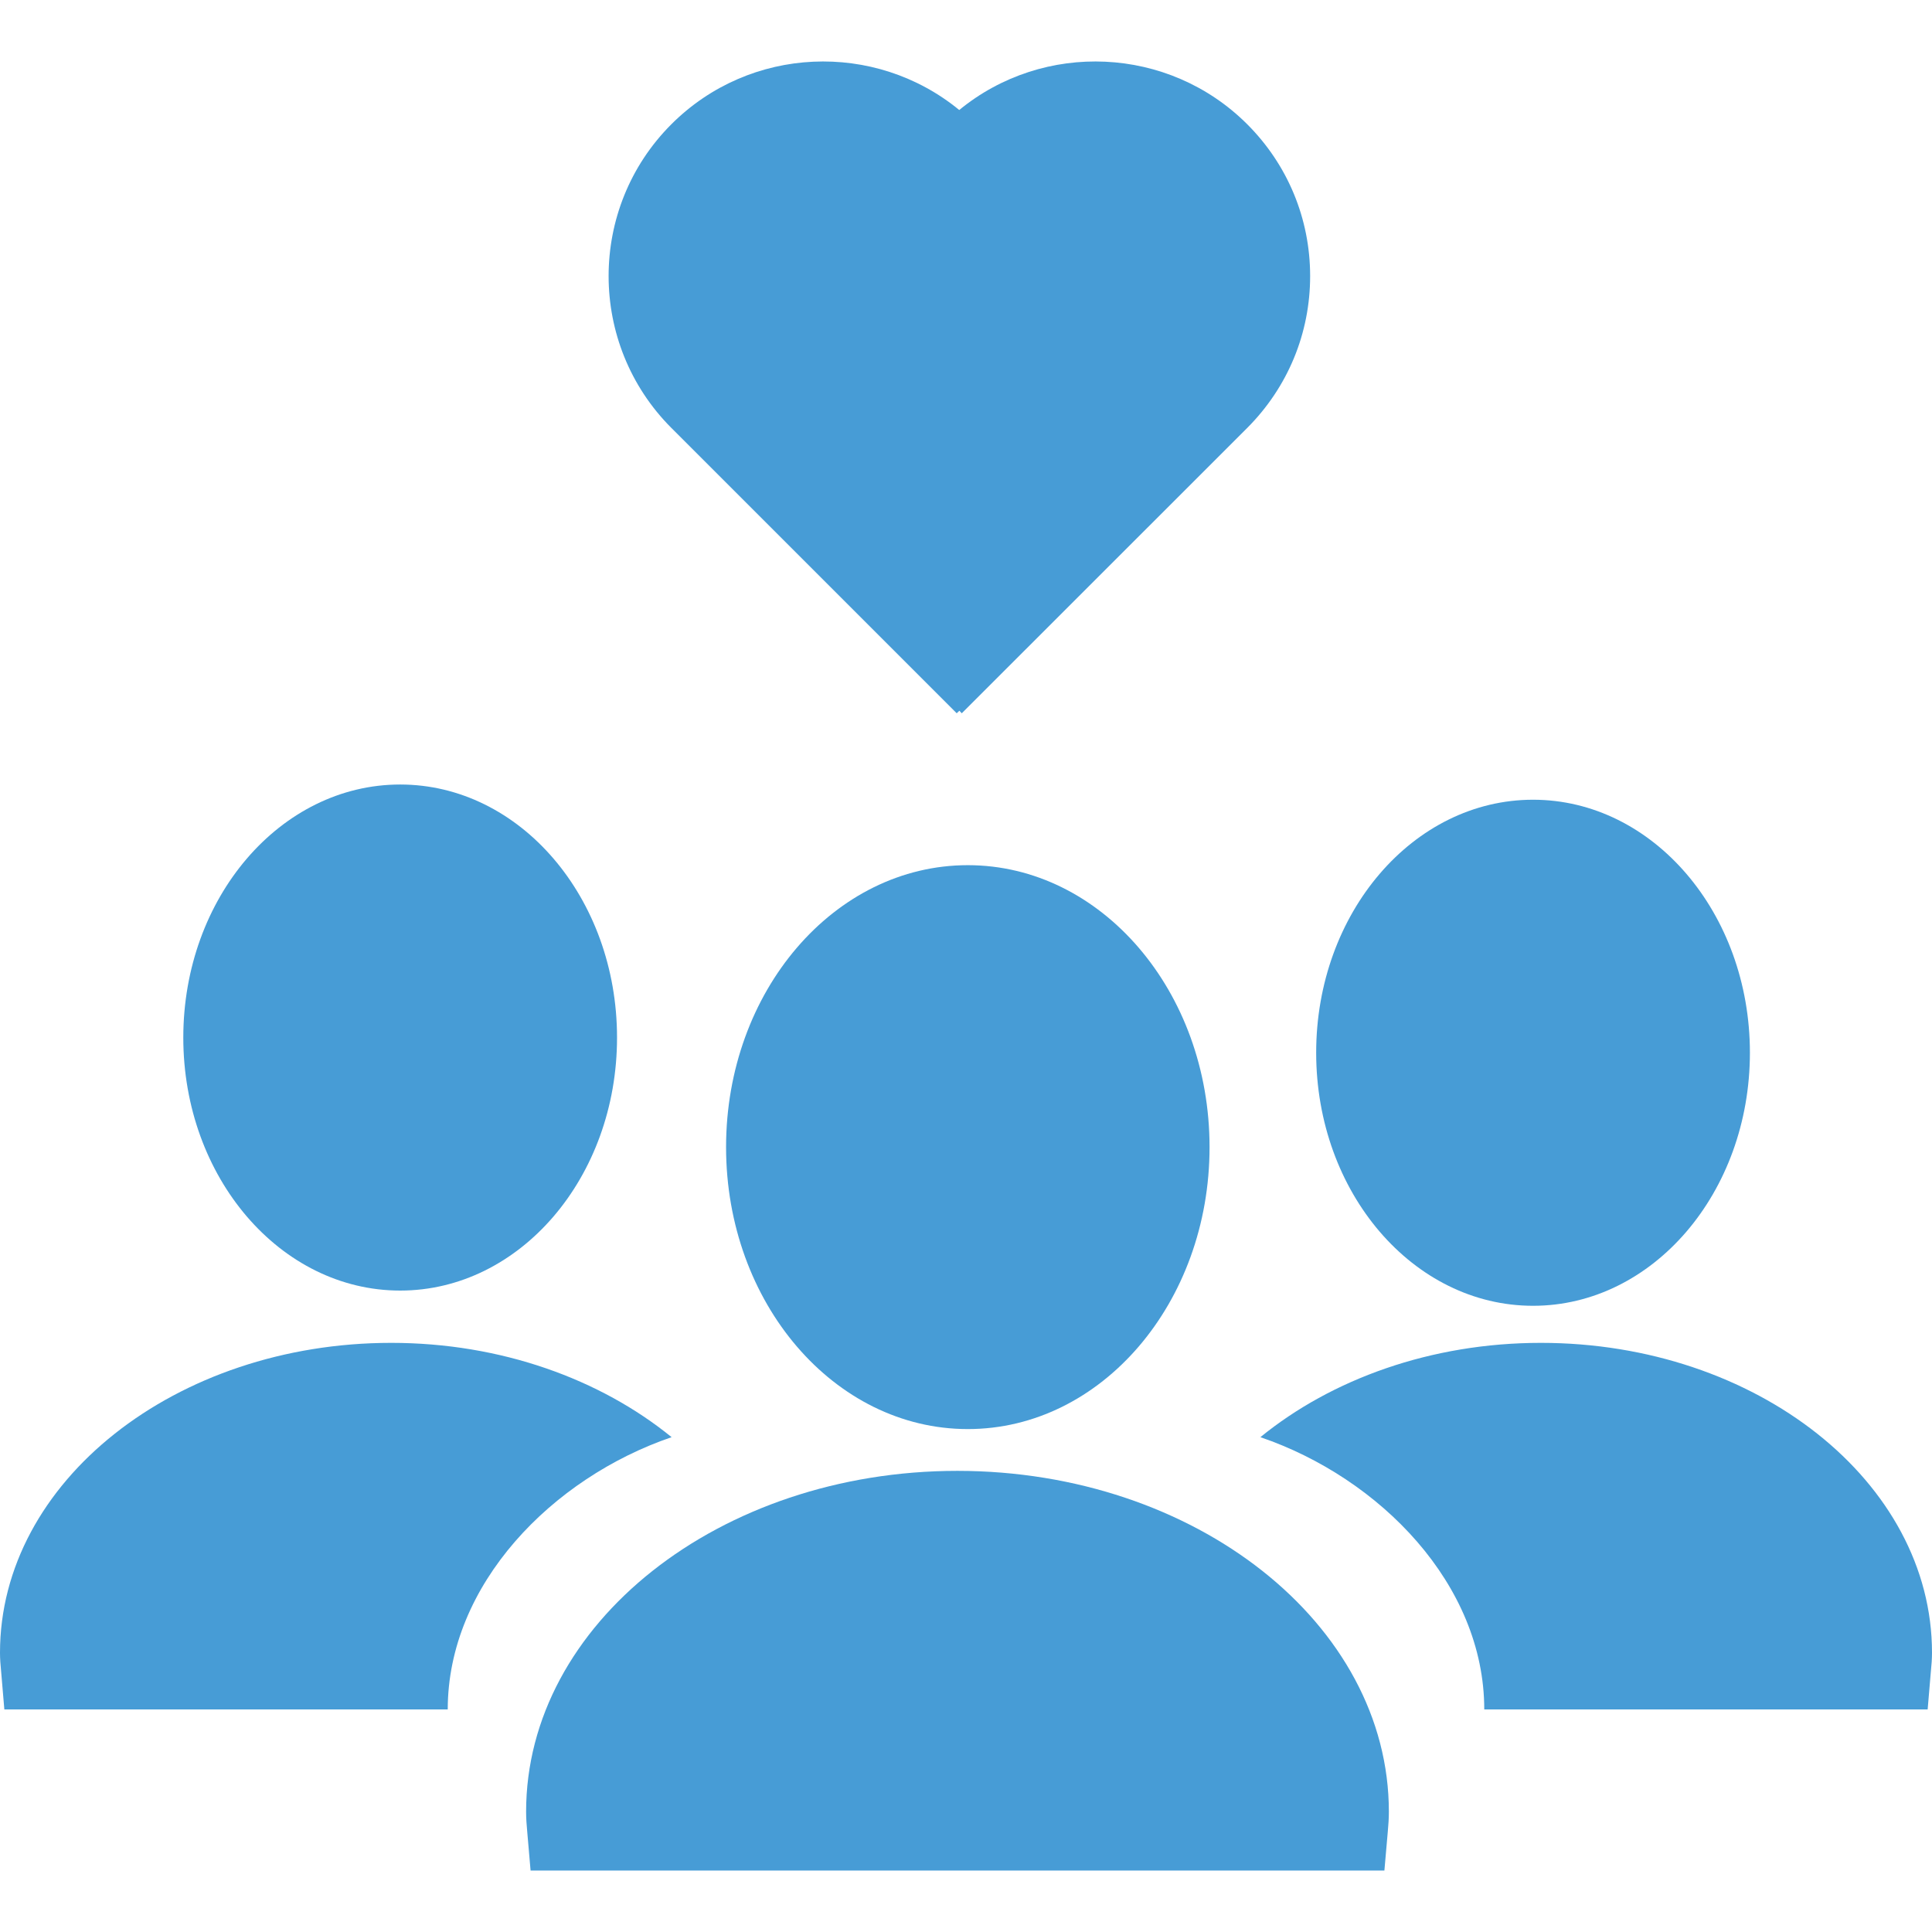 <svg width="16" height="16" viewBox="0 0 16 16" fill="none" xmlns="http://www.w3.org/2000/svg">
<path d="M7.945 5.886L7.923 5.907L5.56 3.544C4.867 2.85 4.867 1.722 5.56 1.029C6.211 0.378 7.246 0.338 7.944 0.911C8.642 0.338 9.677 0.378 10.329 1.029C10.664 1.364 10.85 1.811 10.85 2.286C10.85 2.761 10.665 3.207 10.329 3.544L7.965 5.907L7.945 5.886Z" fill="#479CD6"/>
<path d="M3.708 14.157H0.036L0.009 13.838C0.004 13.788 0 13.738 0 13.687C0 12.272 1.454 11.121 3.24 11.121C4.15 11.121 4.972 11.422 5.562 11.902C4.572 12.24 3.708 13.122 3.708 14.157Z" fill="#479CD6"/>
<path d="M3.314 10.688C2.322 10.688 1.518 9.75 1.518 8.593C1.518 7.435 2.322 6.497 3.314 6.497C4.306 6.497 5.11 7.435 5.11 8.593C5.11 9.75 4.306 10.688 3.314 10.688Z" fill="#479CD6"/>
<path d="M12.292 14.157H15.964L15.991 13.838C15.996 13.788 16 13.738 16 13.687C16 12.272 14.546 11.121 12.761 11.121C11.85 11.121 11.027 11.422 10.438 11.902C11.428 12.24 12.292 13.122 12.292 14.157Z" fill="#479CD6"/>
<path d="M12.696 6.623C13.688 6.623 14.492 7.561 14.492 8.718C14.492 9.876 13.688 10.814 12.696 10.814C11.704 10.814 10.9 9.876 10.9 8.718C10.9 7.561 11.704 6.623 12.696 6.623Z" fill="#479CD6"/>
<path d="M11.502 15.004C11.502 15.06 11.498 15.116 11.493 15.17L11.465 15.491H4.394L4.366 15.166C4.361 15.113 4.357 15.059 4.357 15.004C4.357 13.448 5.959 12.181 7.929 12.181C9.899 12.182 11.502 13.448 11.502 15.004Z" fill="#479CD6"/>
<path d="M6.013 9.5C6.013 8.21 6.909 7.165 8.015 7.165C9.12 7.165 10.017 8.21 10.017 9.5C10.017 10.789 9.121 11.835 8.015 11.835C6.909 11.835 6.013 10.79 6.013 9.5Z" fill="#479CD6"/>
</svg>
